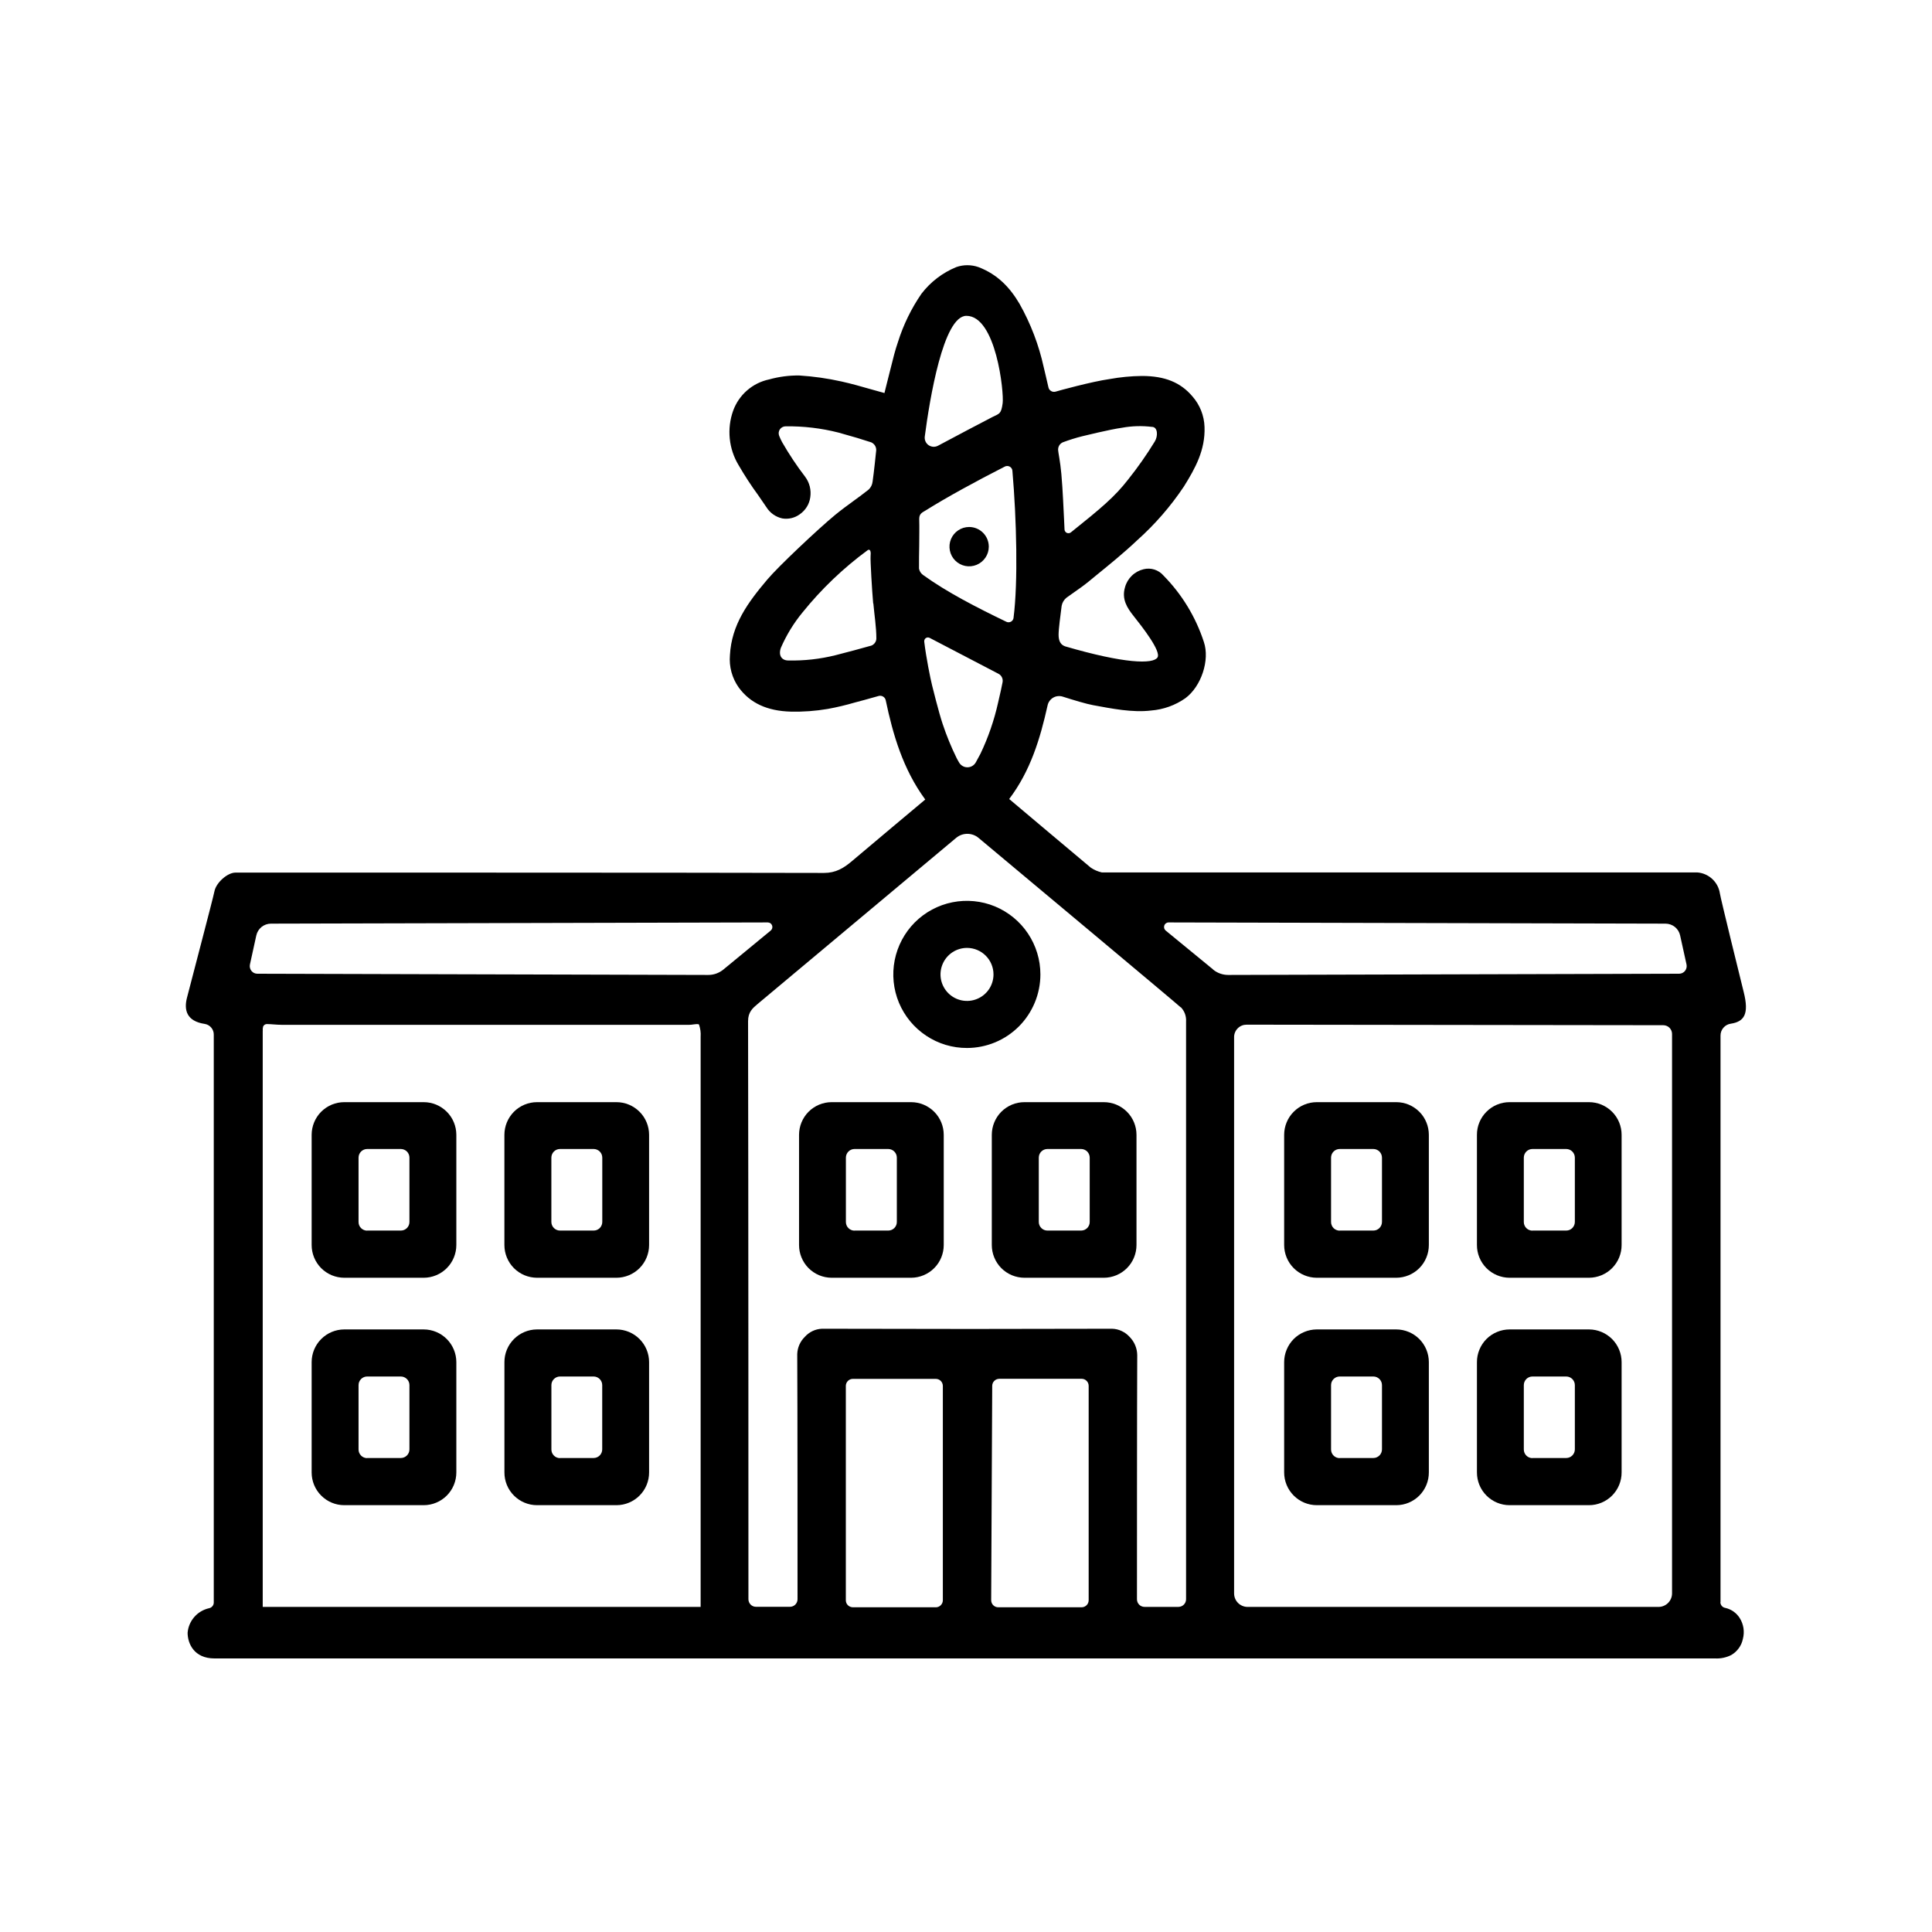 <svg width="65" height="65" viewBox="0 0 65 65" fill="none" xmlns="http://www.w3.org/2000/svg">
<g clip-path="url(#clip0_1177_1870)">
<mask id="mask0_1177_1870" style="mask-type:luminance" maskUnits="userSpaceOnUse" x="-7" y="-8" width="79" height="80">
<path d="M71.906 -7.022H-6.815V71.737H71.906V-7.022Z" fill="white"/>
</mask>
<g mask="url(#mask0_1177_1870)">
<path d="M57.885 53.904V34.838C57.885 34.741 57.92 34.648 57.984 34.575C58.048 34.502 58.135 34.454 58.231 34.441C58.683 34.372 58.852 34.118 58.665 33.376C58.577 33.028 57.886 30.218 57.863 30.055C57.835 29.869 57.744 29.699 57.606 29.571C57.468 29.444 57.291 29.366 57.104 29.352H37.07C36.938 29.322 36.812 29.268 36.699 29.192C36.252 28.82 33.953 26.882 33.953 26.882C34.671 25.932 34.995 24.854 35.245 23.732C35.256 23.678 35.279 23.627 35.312 23.582C35.344 23.537 35.386 23.5 35.433 23.472C35.481 23.444 35.534 23.427 35.589 23.421C35.644 23.415 35.7 23.42 35.753 23.437C36.096 23.547 36.561 23.687 36.779 23.725C37.403 23.839 38.101 23.982 38.732 23.904C39.145 23.871 39.542 23.728 39.881 23.49C40.417 23.093 40.708 22.205 40.503 21.599C40.23 20.759 39.765 19.995 39.146 19.366C39.065 19.271 38.959 19.201 38.841 19.163C38.723 19.125 38.596 19.121 38.475 19.151C38.327 19.187 38.19 19.261 38.08 19.368C37.97 19.474 37.89 19.608 37.85 19.756C37.73 20.161 37.925 20.455 38.136 20.721C38.42 21.079 39.075 21.911 38.942 22.12C38.793 22.349 37.839 22.331 35.836 21.746C35.682 21.693 35.615 21.563 35.615 21.357C35.615 21.151 35.677 20.715 35.718 20.383C35.738 20.275 35.796 20.177 35.882 20.108C35.963 20.048 36.046 19.991 36.13 19.932C36.291 19.82 36.457 19.703 36.614 19.576L36.878 19.359C37.34 18.983 37.817 18.596 38.257 18.179C38.856 17.644 39.385 17.036 39.831 16.368C40.213 15.755 40.554 15.141 40.525 14.361C40.512 13.982 40.368 13.621 40.118 13.336C39.721 12.867 39.192 12.649 38.417 12.649C38.053 12.653 37.69 12.688 37.331 12.753C36.728 12.838 35.596 13.15 35.511 13.177C35.486 13.183 35.46 13.185 35.434 13.181C35.408 13.178 35.384 13.169 35.362 13.155C35.34 13.142 35.321 13.124 35.305 13.104C35.29 13.082 35.28 13.059 35.274 13.034C35.221 12.81 35.142 12.458 35.114 12.35C34.95 11.604 34.676 10.887 34.301 10.222C33.984 9.682 33.567 9.232 32.916 8.985C32.676 8.902 32.415 8.902 32.175 8.985C31.711 9.175 31.306 9.485 31.001 9.883C30.66 10.38 30.394 10.925 30.213 11.5C30.116 11.779 30.044 12.073 29.974 12.356C29.945 12.474 29.915 12.592 29.885 12.708C29.855 12.825 29.82 12.96 29.791 13.082L29.757 13.223L29.315 13.1C28.973 13.002 28.654 12.911 28.313 12.835C27.846 12.731 27.371 12.663 26.894 12.633C26.551 12.628 26.209 12.673 25.878 12.765C25.602 12.823 25.346 12.95 25.133 13.136C24.921 13.321 24.759 13.558 24.664 13.823C24.558 14.123 24.52 14.441 24.552 14.757C24.584 15.073 24.685 15.378 24.849 15.649C25.052 15.999 25.272 16.338 25.511 16.664C25.602 16.796 25.694 16.929 25.783 17.061C25.843 17.157 25.921 17.241 26.013 17.306C26.106 17.372 26.21 17.418 26.321 17.442C26.423 17.459 26.528 17.455 26.629 17.431C26.73 17.407 26.825 17.363 26.908 17.302C27.003 17.236 27.084 17.151 27.145 17.053C27.206 16.955 27.245 16.845 27.261 16.73C27.279 16.609 27.273 16.486 27.244 16.368C27.214 16.249 27.161 16.137 27.088 16.04C26.804 15.669 26.545 15.28 26.313 14.875C26.276 14.806 26.243 14.735 26.214 14.662C26.2 14.627 26.195 14.588 26.199 14.55C26.203 14.512 26.217 14.476 26.238 14.445C26.26 14.413 26.289 14.387 26.323 14.37C26.356 14.352 26.394 14.343 26.432 14.343C27.032 14.335 27.63 14.406 28.211 14.554C28.765 14.709 28.951 14.764 29.314 14.883C29.364 14.906 29.407 14.943 29.437 14.99C29.466 15.037 29.481 15.092 29.479 15.148C29.462 15.312 29.406 15.868 29.357 16.206C29.346 16.307 29.299 16.401 29.225 16.471C29.061 16.603 28.891 16.725 28.725 16.847C28.519 16.997 28.305 17.154 28.102 17.32C27.535 17.786 26.182 19.061 25.815 19.498C25.153 20.281 24.614 21.021 24.558 22.038C24.524 22.427 24.629 22.815 24.856 23.133C25.239 23.655 25.812 23.92 26.604 23.942C27.021 23.952 27.439 23.921 27.85 23.851C28.158 23.795 28.463 23.722 28.764 23.634L29.086 23.548C29.242 23.507 29.396 23.462 29.558 23.416C29.584 23.408 29.611 23.406 29.637 23.41C29.663 23.413 29.689 23.422 29.711 23.436C29.734 23.45 29.754 23.468 29.769 23.49C29.784 23.512 29.795 23.536 29.8 23.562C30.038 24.699 30.377 25.877 31.129 26.899C31.129 26.899 29.004 28.679 28.675 28.961C28.389 29.207 28.118 29.369 27.724 29.369H27.7C23.175 29.355 8.553 29.358 7.92 29.358C7.655 29.358 7.274 29.692 7.215 29.985C7.155 30.277 6.485 32.808 6.289 33.574C6.19 33.964 6.263 34.356 6.89 34.449C6.975 34.463 7.053 34.507 7.108 34.574C7.164 34.64 7.194 34.724 7.192 34.811V53.916C7.192 53.962 7.175 54.007 7.145 54.041C7.115 54.077 7.074 54.1 7.028 54.108C6.837 54.152 6.664 54.255 6.536 54.403C6.407 54.551 6.328 54.737 6.312 54.932C6.312 55.289 6.525 55.796 7.215 55.796H57.702C57.889 55.806 58.075 55.767 58.242 55.684C58.343 55.626 58.431 55.548 58.499 55.453C58.568 55.359 58.615 55.251 58.638 55.137C58.669 55.019 58.675 54.896 58.657 54.776C58.638 54.655 58.595 54.539 58.53 54.436C58.475 54.35 58.405 54.276 58.322 54.218C58.239 54.16 58.145 54.118 58.046 54.096C58 54.089 57.959 54.066 57.929 54.031C57.898 53.996 57.882 53.952 57.88 53.906M33.614 46.388H36.391C36.454 46.388 36.514 46.413 36.558 46.458C36.602 46.502 36.627 46.562 36.627 46.625V53.838C36.627 53.901 36.602 53.961 36.558 54.005C36.514 54.049 36.454 54.075 36.391 54.075H33.584C33.553 54.075 33.522 54.069 33.493 54.057C33.464 54.045 33.438 54.027 33.416 54.005C33.394 53.983 33.377 53.957 33.365 53.928C33.353 53.899 33.347 53.868 33.347 53.837L33.382 46.626C33.382 46.595 33.388 46.564 33.4 46.535C33.411 46.507 33.429 46.481 33.451 46.459C33.473 46.437 33.499 46.419 33.528 46.407C33.556 46.395 33.587 46.389 33.618 46.389M31.485 54.075H28.692C28.661 54.075 28.63 54.068 28.602 54.056C28.573 54.044 28.547 54.027 28.525 54.005C28.503 53.983 28.486 53.956 28.474 53.928C28.463 53.899 28.457 53.868 28.457 53.837V46.627C28.457 46.565 28.482 46.505 28.526 46.46C28.57 46.416 28.63 46.391 28.692 46.391H31.484C31.515 46.391 31.546 46.397 31.575 46.409C31.604 46.421 31.63 46.438 31.652 46.46C31.674 46.483 31.691 46.509 31.703 46.538C31.715 46.567 31.721 46.597 31.721 46.629V53.838C31.721 53.901 31.696 53.961 31.651 54.006C31.607 54.051 31.547 54.076 31.484 54.076M40.813 32.616L39.22 31.309C39.195 31.289 39.177 31.261 39.168 31.23C39.16 31.199 39.161 31.166 39.172 31.136C39.182 31.106 39.203 31.08 39.229 31.061C39.255 31.043 39.287 31.033 39.319 31.034L56.036 31.075C56.15 31.076 56.261 31.115 56.351 31.187C56.44 31.259 56.502 31.36 56.526 31.472L56.741 32.448C56.749 32.486 56.749 32.524 56.74 32.562C56.731 32.599 56.715 32.634 56.691 32.664C56.667 32.694 56.637 32.718 56.602 32.735C56.568 32.751 56.53 32.76 56.492 32.76L41.321 32.801C41.135 32.801 40.955 32.737 40.811 32.619M23.826 32.801L8.658 32.76C8.619 32.76 8.582 32.751 8.547 32.735C8.513 32.718 8.483 32.694 8.459 32.664C8.435 32.634 8.418 32.599 8.41 32.562C8.401 32.524 8.401 32.486 8.409 32.448L8.623 31.472C8.648 31.36 8.71 31.259 8.799 31.187C8.888 31.115 8.999 31.076 9.114 31.075L25.831 31.034C25.863 31.034 25.894 31.044 25.92 31.062C25.946 31.08 25.966 31.107 25.977 31.137C25.988 31.167 25.989 31.2 25.98 31.231C25.971 31.261 25.953 31.289 25.928 31.309L24.341 32.616C24.196 32.736 24.014 32.802 23.826 32.801ZM41.943 34.474L55.96 34.492C55.999 34.492 56.037 34.5 56.073 34.515C56.108 34.529 56.141 34.551 56.168 34.578C56.195 34.606 56.217 34.638 56.232 34.674C56.246 34.709 56.254 34.747 56.254 34.786V53.608C56.254 53.728 56.206 53.844 56.121 53.929C56.036 54.014 55.921 54.063 55.8 54.063H41.973C41.853 54.063 41.737 54.014 41.652 53.929C41.567 53.844 41.52 53.728 41.52 53.608V34.895C41.519 34.839 41.53 34.784 41.551 34.733C41.572 34.682 41.603 34.636 41.642 34.597C41.681 34.557 41.728 34.526 41.779 34.505C41.83 34.484 41.885 34.474 41.94 34.474M31.096 21.584C31.093 21.562 31.097 21.539 31.106 21.519C31.115 21.498 31.13 21.48 31.148 21.468C31.167 21.455 31.189 21.447 31.211 21.446C31.234 21.445 31.256 21.45 31.276 21.46L33.597 22.671C33.647 22.698 33.687 22.741 33.711 22.793C33.735 22.845 33.741 22.903 33.729 22.959C33.729 22.974 33.635 23.418 33.58 23.638C33.448 24.232 33.249 24.809 32.987 25.358C32.97 25.391 32.905 25.511 32.83 25.648C32.802 25.698 32.761 25.741 32.712 25.77C32.662 25.8 32.605 25.815 32.547 25.815C32.489 25.815 32.432 25.8 32.383 25.77C32.333 25.741 32.292 25.698 32.264 25.648C32.22 25.57 32.187 25.515 32.182 25.499C32.002 25.133 31.847 24.755 31.718 24.367C31.586 23.983 31.358 23.054 31.358 23.054C31.3 22.818 31.159 22.128 31.094 21.581M39.726 33.885C39.788 33.949 39.836 34.025 39.867 34.109C39.897 34.193 39.91 34.282 39.904 34.371V53.805C39.904 53.873 39.877 53.938 39.829 53.986C39.781 54.034 39.716 54.061 39.648 54.062H38.506C38.472 54.062 38.439 54.055 38.408 54.042C38.377 54.029 38.349 54.011 38.326 53.987C38.302 53.963 38.284 53.935 38.271 53.904C38.258 53.873 38.252 53.84 38.252 53.806C38.252 52.594 38.252 47.403 38.261 45.591C38.258 45.361 38.166 45.141 38.003 44.977C37.929 44.895 37.838 44.828 37.737 44.781C37.636 44.733 37.526 44.707 37.415 44.704C34.315 44.714 31.032 44.714 27.654 44.704C27.544 44.708 27.436 44.735 27.337 44.782C27.237 44.83 27.148 44.897 27.075 44.979C26.919 45.133 26.829 45.34 26.822 45.558C26.833 47.374 26.832 52.59 26.832 53.805C26.832 53.839 26.825 53.872 26.812 53.903C26.799 53.933 26.78 53.962 26.757 53.985C26.733 54.009 26.705 54.027 26.674 54.04C26.643 54.053 26.61 54.059 26.576 54.059H25.434C25.4 54.059 25.367 54.052 25.336 54.04C25.305 54.027 25.277 54.008 25.254 53.984C25.23 53.96 25.212 53.932 25.199 53.901C25.186 53.87 25.18 53.837 25.18 53.804C25.18 53.804 25.18 39.77 25.168 34.355C25.168 34.049 25.323 33.918 25.488 33.779L32.169 28.189C32.274 28.101 32.407 28.053 32.545 28.053C32.683 28.053 32.816 28.101 32.921 28.189C34.385 29.413 39.638 33.804 39.726 33.893M34.1 20.788C34.096 20.814 34.087 20.84 34.072 20.862C34.057 20.884 34.037 20.902 34.014 20.915C33.99 20.928 33.964 20.935 33.938 20.936C33.911 20.937 33.884 20.932 33.86 20.92C32.866 20.441 31.858 19.925 31.051 19.341C30.982 19.29 30.934 19.215 30.919 19.13C30.919 18.874 30.919 18.614 30.926 18.354C30.926 18.06 30.935 17.756 30.926 17.457C30.926 17.269 31.044 17.237 31.145 17.172C31.837 16.737 32.856 16.181 33.805 15.698C33.83 15.684 33.859 15.677 33.888 15.678C33.917 15.678 33.945 15.685 33.971 15.699C33.996 15.713 34.018 15.733 34.034 15.757C34.05 15.782 34.059 15.809 34.061 15.838C34.203 17.471 34.253 19.593 34.1 20.781M32.513 10.626C33.512 10.626 33.783 13.199 33.733 13.568C33.683 13.937 33.62 13.913 33.395 14.027C33.03 14.214 32.134 14.689 31.558 14.996C31.509 15.022 31.453 15.034 31.397 15.031C31.341 15.027 31.287 15.009 31.241 14.977C31.195 14.945 31.159 14.901 31.136 14.849C31.114 14.798 31.106 14.742 31.113 14.686C31.277 13.436 31.735 10.626 32.513 10.626ZM8.841 34.689C8.835 34.638 8.839 34.585 8.853 34.535C8.864 34.511 8.881 34.491 8.903 34.476C8.924 34.462 8.949 34.454 8.975 34.453C9.057 34.453 9.142 34.461 9.216 34.466C9.29 34.471 9.385 34.479 9.48 34.479C14.048 34.479 18.615 34.479 23.183 34.479C23.232 34.478 23.28 34.474 23.328 34.466C23.416 34.455 23.504 34.445 23.518 34.472C23.563 34.602 23.582 34.74 23.572 34.877V34.918C23.572 40.43 23.572 45.943 23.572 51.457V54.063H8.839V34.753C8.839 34.733 8.839 34.713 8.839 34.693M38.752 14.361C38.956 14.361 38.965 14.67 38.851 14.854C38.578 15.3 38.277 15.73 37.95 16.139C37.501 16.716 37.051 17.093 36.033 17.908C36.014 17.924 35.992 17.934 35.968 17.938C35.944 17.942 35.919 17.939 35.896 17.93C35.874 17.921 35.854 17.905 35.84 17.885C35.825 17.866 35.817 17.842 35.815 17.818C35.808 17.685 35.803 17.535 35.801 17.511C35.783 17.21 35.759 16.503 35.708 15.943C35.671 15.529 35.6 15.202 35.6 15.149C35.595 15.095 35.607 15.041 35.633 14.993C35.66 14.946 35.701 14.908 35.75 14.884C35.966 14.803 36.187 14.733 36.411 14.677C36.411 14.677 37.35 14.445 37.757 14.39C38.087 14.33 38.423 14.321 38.756 14.362M29.383 20.302C29.418 20.699 29.484 21.096 29.484 21.487C29.482 21.547 29.458 21.605 29.417 21.65C29.377 21.696 29.322 21.726 29.262 21.735C29.007 21.808 28.497 21.946 28.109 22.044C27.59 22.173 27.057 22.233 26.522 22.221C26.305 22.221 26.181 22.059 26.27 21.799C26.456 21.37 26.7 20.969 26.997 20.608C27.637 19.814 28.378 19.106 29.201 18.503C29.307 18.461 29.297 18.625 29.29 18.7C29.277 18.848 29.341 19.908 29.377 20.3" fill="black"/>
<path d="M33.267 18.392C33.267 18.523 33.228 18.651 33.155 18.759C33.082 18.868 32.979 18.953 32.858 19.003C32.737 19.053 32.605 19.066 32.476 19.041C32.348 19.015 32.23 18.952 32.138 18.86C32.045 18.767 31.982 18.649 31.957 18.521C31.931 18.393 31.944 18.26 31.994 18.139C32.044 18.018 32.129 17.915 32.238 17.842C32.347 17.769 32.474 17.73 32.605 17.73C32.781 17.73 32.949 17.8 33.073 17.924C33.197 18.048 33.267 18.217 33.267 18.392Z" fill="black"/>
<path d="M30.653 42.989H27.979C27.835 42.988 27.692 42.959 27.559 42.904C27.426 42.848 27.305 42.767 27.203 42.665C27.101 42.562 27.021 42.441 26.966 42.307C26.911 42.174 26.883 42.031 26.883 41.886V38.182C26.883 38.038 26.911 37.895 26.966 37.761C27.021 37.628 27.101 37.506 27.203 37.404C27.305 37.302 27.426 37.221 27.559 37.165C27.692 37.11 27.835 37.081 27.979 37.081H30.653C30.798 37.081 30.94 37.11 31.074 37.165C31.207 37.221 31.328 37.302 31.43 37.404C31.532 37.506 31.613 37.627 31.668 37.761C31.723 37.895 31.751 38.038 31.751 38.182V41.886C31.751 42.178 31.636 42.458 31.43 42.665C31.224 42.871 30.945 42.988 30.653 42.989ZM28.749 41.401H29.884C29.922 41.401 29.959 41.393 29.995 41.379C30.03 41.364 30.062 41.343 30.089 41.316C30.116 41.288 30.137 41.256 30.152 41.221C30.166 41.186 30.173 41.148 30.173 41.11V38.948C30.173 38.871 30.143 38.797 30.088 38.742C30.034 38.688 29.96 38.657 29.884 38.657H28.749C28.672 38.657 28.598 38.688 28.544 38.742C28.49 38.797 28.459 38.871 28.459 38.948V41.112C28.459 41.151 28.467 41.188 28.481 41.224C28.495 41.259 28.517 41.291 28.544 41.318C28.571 41.345 28.603 41.367 28.638 41.381C28.673 41.396 28.711 41.404 28.749 41.404" fill="black"/>
<path d="M37.138 42.989H34.464C34.32 42.988 34.177 42.959 34.044 42.904C33.911 42.848 33.79 42.767 33.688 42.665C33.586 42.562 33.506 42.441 33.451 42.307C33.396 42.174 33.368 42.031 33.368 41.886V38.182C33.368 38.038 33.396 37.895 33.451 37.761C33.506 37.628 33.586 37.506 33.688 37.404C33.79 37.302 33.911 37.221 34.044 37.165C34.177 37.11 34.32 37.081 34.464 37.081H37.138C37.283 37.081 37.426 37.11 37.559 37.165C37.692 37.221 37.813 37.302 37.915 37.404C38.017 37.506 38.098 37.627 38.153 37.761C38.208 37.895 38.236 38.038 38.236 38.182V41.886C38.236 42.178 38.121 42.458 37.915 42.665C37.709 42.871 37.43 42.988 37.138 42.989ZM35.238 41.401H36.373C36.411 41.401 36.449 41.393 36.484 41.379C36.519 41.364 36.551 41.343 36.578 41.316C36.605 41.288 36.626 41.256 36.641 41.221C36.655 41.186 36.663 41.148 36.662 41.11V38.948C36.662 38.871 36.632 38.797 36.578 38.742C36.523 38.688 36.45 38.657 36.373 38.657H35.238C35.161 38.657 35.087 38.688 35.033 38.742C34.979 38.797 34.949 38.871 34.949 38.948V41.112C34.949 41.189 34.98 41.262 35.034 41.316C35.088 41.37 35.161 41.401 35.238 41.401Z" fill="black"/>
<path d="M32.535 35.258C32.045 35.26 31.566 35.116 31.159 34.844C30.751 34.573 30.433 34.187 30.244 33.735C30.056 33.283 30.006 32.785 30.101 32.304C30.196 31.824 30.431 31.382 30.776 31.035C31.122 30.688 31.563 30.452 32.043 30.356C32.523 30.26 33.021 30.308 33.474 30.495C33.926 30.683 34.313 31 34.585 31.407C34.857 31.814 35.003 32.293 35.003 32.783C35.003 33.438 34.743 34.067 34.281 34.532C33.818 34.996 33.19 35.257 32.535 35.258ZM32.535 31.891C32.359 31.891 32.186 31.943 32.039 32.041C31.893 32.139 31.778 32.278 31.711 32.441C31.643 32.604 31.625 32.783 31.659 32.956C31.694 33.129 31.778 33.288 31.903 33.413C32.028 33.538 32.186 33.623 32.359 33.658C32.532 33.692 32.712 33.675 32.874 33.607C33.038 33.54 33.177 33.425 33.275 33.279C33.373 33.132 33.425 32.959 33.425 32.783C33.425 32.547 33.331 32.32 33.164 32.153C32.998 31.986 32.771 31.892 32.535 31.891Z" fill="black"/>
<path d="M46.976 42.989H44.302C44.01 42.988 43.731 42.871 43.525 42.665C43.319 42.458 43.204 42.178 43.204 41.886V38.182C43.204 38.037 43.232 37.894 43.287 37.761C43.342 37.627 43.423 37.506 43.525 37.404C43.627 37.301 43.748 37.22 43.881 37.165C44.015 37.109 44.158 37.081 44.302 37.081H46.976C47.12 37.081 47.263 37.11 47.396 37.165C47.529 37.221 47.65 37.302 47.752 37.404C47.854 37.506 47.935 37.628 47.989 37.761C48.044 37.895 48.072 38.038 48.072 38.182V41.886C48.072 42.031 48.044 42.174 47.989 42.307C47.935 42.441 47.854 42.562 47.752 42.665C47.65 42.767 47.529 42.848 47.396 42.904C47.263 42.959 47.12 42.988 46.976 42.989ZM45.072 41.401H46.205C46.243 41.401 46.281 41.393 46.316 41.379C46.351 41.364 46.383 41.343 46.41 41.316C46.437 41.288 46.458 41.256 46.473 41.221C46.487 41.186 46.495 41.148 46.495 41.11V38.948C46.495 38.871 46.464 38.797 46.41 38.742C46.355 38.688 46.282 38.657 46.205 38.657H45.072C44.995 38.657 44.921 38.688 44.867 38.742C44.812 38.797 44.782 38.871 44.782 38.948V41.112C44.782 41.151 44.789 41.188 44.804 41.224C44.818 41.259 44.839 41.291 44.866 41.318C44.893 41.345 44.925 41.367 44.961 41.381C44.996 41.396 45.033 41.404 45.072 41.404" fill="black"/>
<path d="M53.461 42.989H50.787C50.495 42.988 50.216 42.871 50.01 42.665C49.804 42.458 49.689 42.178 49.69 41.886V38.182C49.689 38.037 49.717 37.894 49.772 37.761C49.827 37.627 49.908 37.506 50.01 37.404C50.112 37.301 50.233 37.22 50.366 37.165C50.5 37.109 50.643 37.081 50.787 37.081H53.461C53.605 37.081 53.748 37.11 53.881 37.165C54.014 37.221 54.135 37.302 54.237 37.404C54.339 37.506 54.42 37.628 54.475 37.761C54.529 37.895 54.558 38.038 54.557 38.182V41.886C54.558 42.031 54.529 42.174 54.475 42.307C54.42 42.441 54.339 42.562 54.237 42.665C54.136 42.767 54.014 42.848 53.881 42.904C53.748 42.959 53.605 42.988 53.461 42.989ZM51.557 41.401H52.694C52.732 41.401 52.77 41.393 52.805 41.379C52.84 41.364 52.872 41.343 52.899 41.316C52.926 41.288 52.947 41.256 52.962 41.221C52.976 41.186 52.984 41.148 52.984 41.11V38.948C52.984 38.871 52.953 38.797 52.899 38.742C52.845 38.688 52.771 38.657 52.694 38.657H51.557C51.48 38.657 51.406 38.688 51.352 38.742C51.298 38.797 51.267 38.871 51.267 38.948V41.112C51.267 41.151 51.274 41.188 51.289 41.224C51.303 41.259 51.325 41.291 51.352 41.318C51.378 41.345 51.41 41.367 51.446 41.381C51.481 41.396 51.519 41.404 51.557 41.404" fill="black"/>
<path d="M46.976 50.64H44.302C44.011 50.64 43.731 50.523 43.526 50.317C43.32 50.111 43.204 49.831 43.204 49.539V45.828C43.204 45.684 43.232 45.541 43.288 45.407C43.343 45.274 43.423 45.153 43.525 45.05C43.627 44.948 43.748 44.867 43.882 44.812C44.015 44.756 44.158 44.728 44.302 44.727H46.976C47.267 44.728 47.546 44.845 47.752 45.051C47.957 45.257 48.072 45.537 48.072 45.828V49.539C48.072 49.831 47.957 50.111 47.752 50.317C47.546 50.523 47.267 50.64 46.976 50.64ZM45.072 49.053H46.205C46.282 49.053 46.355 49.022 46.41 48.968C46.464 48.913 46.495 48.84 46.495 48.763V46.601C46.495 46.524 46.464 46.45 46.41 46.396C46.355 46.342 46.282 46.311 46.205 46.311H45.072C44.995 46.311 44.921 46.342 44.867 46.396C44.812 46.45 44.782 46.524 44.782 46.601V48.767C44.782 48.844 44.812 48.917 44.867 48.972C44.921 49.026 44.995 49.057 45.072 49.057" fill="black"/>
<path d="M53.461 50.64H50.787C50.496 50.64 50.217 50.523 50.011 50.317C49.805 50.111 49.69 49.831 49.69 49.539V45.828C49.689 45.684 49.718 45.541 49.773 45.407C49.828 45.274 49.908 45.153 50.01 45.05C50.112 44.948 50.233 44.867 50.367 44.812C50.5 44.756 50.643 44.728 50.787 44.727H53.461C53.752 44.728 54.031 44.845 54.237 45.051C54.442 45.257 54.558 45.537 54.557 45.828V49.539C54.558 49.831 54.442 50.111 54.237 50.317C54.031 50.523 53.752 50.64 53.461 50.64ZM51.557 49.053H52.694C52.771 49.053 52.844 49.022 52.899 48.968C52.953 48.913 52.984 48.84 52.984 48.763V46.601C52.984 46.524 52.953 46.45 52.899 46.396C52.844 46.342 52.771 46.311 52.694 46.311H51.557C51.48 46.311 51.406 46.342 51.352 46.396C51.298 46.45 51.267 46.524 51.267 46.601V48.767C51.267 48.844 51.298 48.917 51.352 48.972C51.406 49.026 51.48 49.057 51.557 49.057" fill="black"/>
<path d="M14.255 42.989H11.581C11.437 42.988 11.294 42.959 11.161 42.904C11.028 42.848 10.907 42.767 10.805 42.665C10.703 42.562 10.623 42.441 10.568 42.307C10.513 42.174 10.485 42.031 10.485 41.886V38.182C10.485 38.038 10.513 37.895 10.568 37.761C10.623 37.628 10.703 37.506 10.805 37.404C10.907 37.302 11.028 37.221 11.161 37.165C11.294 37.11 11.437 37.081 11.581 37.081H14.255C14.4 37.081 14.543 37.11 14.676 37.165C14.809 37.221 14.93 37.302 15.032 37.404C15.134 37.506 15.215 37.627 15.27 37.761C15.325 37.895 15.353 38.038 15.353 38.182V41.886C15.353 42.178 15.238 42.458 15.032 42.665C14.826 42.871 14.547 42.988 14.255 42.989ZM12.352 41.401H13.486C13.524 41.401 13.562 41.393 13.597 41.379C13.632 41.364 13.664 41.343 13.691 41.316C13.718 41.288 13.739 41.256 13.754 41.221C13.768 41.186 13.775 41.148 13.775 41.11V38.948C13.775 38.871 13.745 38.797 13.691 38.742C13.636 38.688 13.563 38.657 13.486 38.657H12.352C12.275 38.657 12.202 38.688 12.148 38.742C12.093 38.797 12.063 38.871 12.063 38.948V41.112C12.063 41.151 12.07 41.188 12.084 41.224C12.099 41.259 12.12 41.291 12.147 41.318C12.174 41.345 12.206 41.367 12.241 41.381C12.276 41.396 12.314 41.404 12.352 41.404" fill="black"/>
<path d="M20.74 42.989H18.067C17.922 42.988 17.779 42.959 17.646 42.904C17.513 42.848 17.392 42.767 17.29 42.665C17.188 42.562 17.108 42.441 17.053 42.307C16.998 42.174 16.97 42.031 16.97 41.886V38.182C16.97 38.038 16.998 37.895 17.053 37.761C17.108 37.628 17.189 37.506 17.29 37.404C17.392 37.302 17.513 37.221 17.646 37.165C17.779 37.11 17.922 37.081 18.067 37.081H20.74C20.885 37.081 21.028 37.11 21.161 37.165C21.294 37.221 21.415 37.302 21.517 37.404C21.619 37.506 21.7 37.627 21.755 37.761C21.81 37.895 21.838 38.038 21.838 38.182V41.886C21.838 42.178 21.723 42.458 21.517 42.665C21.311 42.871 21.032 42.988 20.74 42.989ZM18.84 41.401H19.973C20.012 41.401 20.049 41.393 20.085 41.379C20.12 41.364 20.152 41.343 20.179 41.316C20.206 41.288 20.227 41.256 20.241 41.221C20.256 41.186 20.263 41.148 20.263 41.11V38.948C20.263 38.871 20.233 38.797 20.178 38.742C20.124 38.688 20.05 38.657 19.973 38.657H18.84C18.763 38.657 18.689 38.688 18.635 38.742C18.581 38.797 18.55 38.871 18.55 38.948V41.112C18.551 41.189 18.581 41.262 18.636 41.316C18.69 41.37 18.764 41.401 18.84 41.401Z" fill="black"/>
<path d="M14.255 50.64H11.581C11.29 50.64 11.011 50.523 10.806 50.317C10.6 50.111 10.485 49.831 10.485 49.539V45.828C10.485 45.537 10.6 45.257 10.806 45.051C11.011 44.845 11.29 44.728 11.581 44.727H14.255C14.547 44.728 14.826 44.844 15.032 45.051C15.237 45.257 15.353 45.537 15.353 45.828V49.539C15.353 49.831 15.237 50.111 15.032 50.317C14.826 50.523 14.547 50.64 14.255 50.64ZM12.352 49.053H13.486C13.562 49.053 13.636 49.022 13.69 48.968C13.745 48.913 13.775 48.84 13.775 48.763V46.601C13.775 46.524 13.745 46.45 13.69 46.396C13.636 46.342 13.562 46.311 13.486 46.311H12.352C12.275 46.311 12.202 46.342 12.148 46.396C12.093 46.45 12.063 46.524 12.063 46.601V48.767C12.063 48.844 12.093 48.917 12.148 48.972C12.202 49.026 12.275 49.057 12.352 49.057" fill="black"/>
<path d="M20.741 50.64H18.067C17.776 50.64 17.497 50.523 17.291 50.317C17.085 50.111 16.97 49.831 16.971 49.539V45.828C16.97 45.537 17.085 45.257 17.291 45.051C17.497 44.845 17.776 44.728 18.067 44.727H20.741C21.032 44.728 21.311 44.844 21.517 45.051C21.723 45.257 21.838 45.537 21.838 45.828V49.539C21.838 49.831 21.723 50.111 21.517 50.317C21.311 50.523 21.032 50.64 20.741 50.64ZM18.838 49.053H19.971C20.048 49.053 20.122 49.022 20.176 48.968C20.23 48.913 20.261 48.84 20.261 48.763V46.601C20.261 46.524 20.23 46.45 20.176 46.396C20.122 46.342 20.048 46.311 19.971 46.311H18.84C18.764 46.311 18.69 46.342 18.636 46.396C18.581 46.45 18.551 46.524 18.551 46.601V48.767C18.551 48.844 18.581 48.917 18.636 48.972C18.69 49.026 18.764 49.057 18.84 49.057" fill="black"/>
</g>
</g>
<defs>
<clipPath id="clip0_1177_1870">
<rect width="64" height="64" fill="white" transform="translate(0.5 0.356)"/>
</clipPath>
</defs>
</svg>
